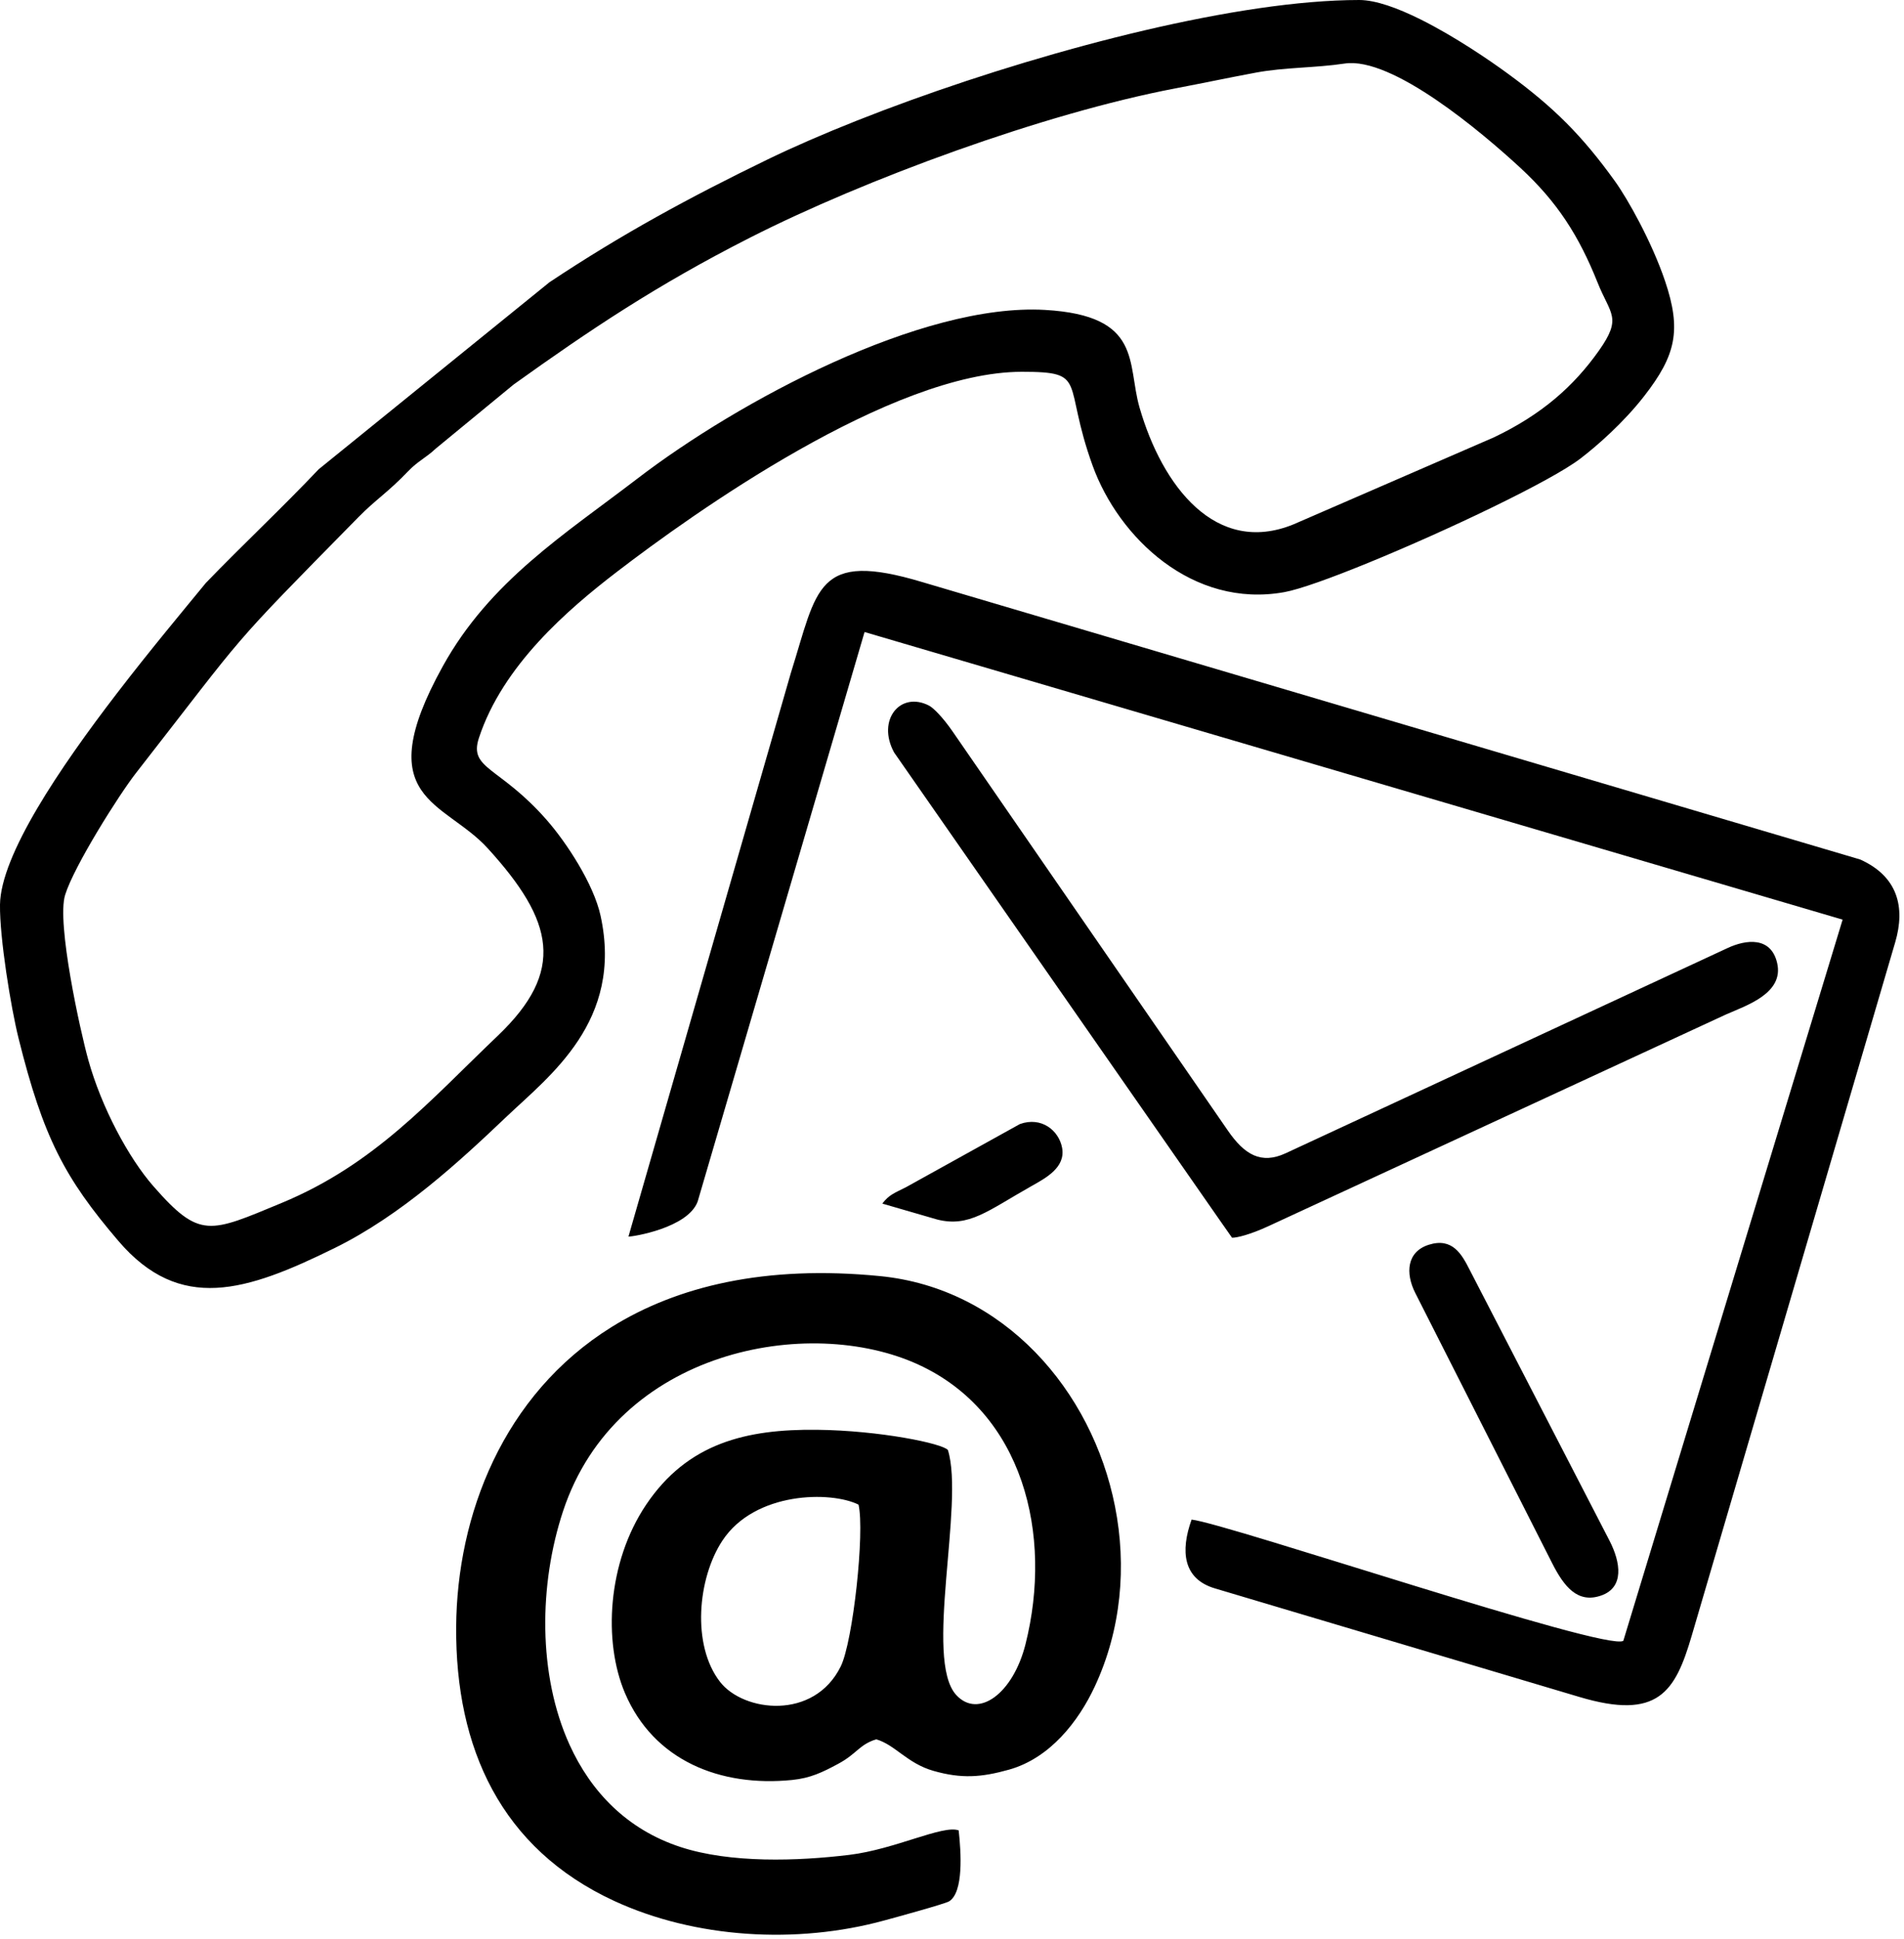 <svg xmlns="http://www.w3.org/2000/svg" viewBox="0 0 550 560">
<path d="M388.42 18.35c13.74,-2.07 39.67,19.87 50.8,30.15 10.69,9.89 16.89,19.64 22.26,33.08 3.71,9.29 7.18,10.06 0.39,19.67 -7.27,10.29 -16.53,18.46 -30.31,25.03l-57.95 25.15c-22.4,9.1 -37.87,-10.99 -44.44,-33.76 -3.67,-12.74 0.96,-26.55 -27.29,-28.18 -35.69,-2.06 -88.64,26.42 -117.61,48.6 -21.12,16.18 -42.74,29.66 -56.39,54.34 -21.42,38.73 0.38,38.67 13.01,52.53 19.17,21.01 22.52,35.42 2.88,54.14 -19.74,18.82 -35.51,37.1 -62.43,48.27 -20.83,8.63 -23.61,10.46 -36.97,-4.77 -7.3,-8.31 -15.07,-22.92 -18.86,-36.52 -2.35,-8.43 -9.2,-39.59 -6.7,-47.66 2.59,-8.39 15.67,-29.06 20.39,-35.1 33.33,-42.71 25.61,-34.62 64.37,-74.02 5,-5.09 8.49,-7.11 14.39,-13.29 2.71,-2.83 5.07,-3.8 7.93,-6.49l22.47 -18.48c21.97,-15.73 41.36,-28.74 68.28,-42.41 33.14,-16.83 84.78,-35.85 122.94,-43.12 7.76,-1.47 15.39,-3.09 23.3,-4.56 8.18,-1.52 17.11,-1.33 25.54,-2.6zm-93.23 89.01c19.32,0 11.61,2.71 20.42,27.07 7.53,20.83 28.9,41.31 55.36,36.56 4.41,-0.79 13.56,-4.08 24.37,-8.51 22.7,-9.28 52.67,-23.55 61.18,-30.06 4.71,-3.6 12.4,-10.3 18.41,-18.02 9.24,-11.87 10.81,-19.11 6.05,-33.24 -3.84,-11.35 -10.77,-23.69 -14.51,-28.88 -4.7,-6.53 -9.09,-11.83 -13.89,-16.66 -4.97,-5 -10.39,-9.51 -17.08,-14.4 -4.99,-3.66 -15.25,-10.7 -25.26,-15.67 -6.47,-3.21 -12.84,-5.55 -17.62,-5.55 -4.37,0 -9.03,0.22 -13.92,0.63 -38.7,3.26 -91.94,18.66 -131.13,34.18 -9.57,3.79 -18.31,7.59 -25.79,11.21 -22.53,10.93 -42.22,21.61 -63.07,35.49l-66.67 54.01c-10.37,10.97 -21.92,21.76 -32.56,32.79 -6.28,7.66 -15.96,19.21 -25.69,31.88 -16.7,21.73 -33.58,46.76 -33.79,61.03 -0.13,9.52 3.13,29.64 5.35,38.55 7.12,28.63 13.32,40.39 28.84,58.55 17.79,20.82 36.93,14.63 62.44,2.08 19.35,-9.51 36.32,-25.23 49.57,-37.84 12.47,-11.87 33.93,-27.66 27.29,-58.11 -2,-9.2 -9.87,-21.19 -15.56,-27.67 -13.6,-15.53 -22.57,-14.61 -19.59,-23.68 6.88,-20.92 25.61,-37.04 39.8,-47.93 21.85,-16.78 79.32,-57.81 117.05,-57.81zm-18.26 421.18c-4.53,-1.68 -18.36,5.47 -31.62,7.07 -14.87,1.8 -34.3,2.47 -48.77,-2.28 -15.48,-5.08 -25.86,-15.99 -32.01,-29.51 -9.18,-20.22 -8.88,-46.28 -1.89,-67.44 15.42,-46.68 71.04,-56.84 102.63,-42.35 30.27,13.88 38.94,49.05 30.96,80.76 -3.6,14.28 -13.64,21.59 -20.01,14.65 -9.4,-10.23 2.43,-55.23 -2.4,-70.72 -1.47,-1.89 -19.68,-5.66 -37.9,-5.86 -20.27,-0.21 -37.28,3.78 -49.28,21.64 -11.26,16.77 -12.38,39.58 -6.14,54.32 8.31,19.61 27.59,27.24 48.32,25.16 5.32,-0.54 8.77,-2.22 13.32,-4.67 5.43,-2.92 6.04,-5.54 10.97,-7.07 5.48,1.58 8.94,6.96 16.56,9.12 8.07,2.29 13.76,1.89 21.81,-0.36 11.87,-3.33 20.09,-14 24.74,-23.96 7.71,-16.5 9.27,-34.82 5.87,-52.03 -6.63,-33.6 -32.17,-63 -67.84,-66.52 -33.21,-3.28 -58.7,2.94 -77.6,14.71 -31.43,19.56 -44.66,54.46 -44.88,86.55 -0.24,35.09 12.97,64.04 45.61,79.14 23.43,10.83 52.71,12.59 78.02,5.67 2.78,-0.75 17.58,-4.8 18.76,-5.53 4.24,-2.64 3.46,-14.21 2.77,-20.49zm-28.93 -94.06c1.83,7.83 -1.58,39.48 -5.14,46.71 -7.72,15.65 -28.08,13.17 -34.86,4.47 -8.26,-10.62 -6.47,-29.96 0.67,-40.78 9.39,-14.25 31.42,-14.36 39.33,-10.4zm-66.46 -77.41c1.14,0.07 17.17,-2.46 19.99,-10.12l48.21 -164.45 282.53 83.05 -63.35 208.25c-4.68,3.2 -114.22,-33.8 -124.71,-35.01 -3.27,9.1 -2.49,17.13 6.73,19.87l105.32 31.36c22.73,6.77 27.66,-1.49 32.41,-17.67l58.79 -200.26c3,-10.21 0.69,-19.03 -10.1,-23.9l-270.92 -80.1c-30.78,-9.24 -30.28,1.82 -37.99,26.24l-46.91 162.74zm174.35 0.33c1.39,0.04 5.26,-0.91 10.5,-3.33l132.18 -61.13c5.89,-2.6 16.84,-6.1 14.78,-14.89 -1.79,-7.69 -9.02,-6.75 -14.25,-4.32l-127.71 59.28c-7.1,3.28 -11.89,0.44 -16.72,-6.57l-79.48 -115.2c-2.89,-4.19 -5.59,-6.84 -6.79,-7.47 -8.28,-4.31 -15.23,4.1 -10.13,13.5l94.25 135.32c1.14,1.64 2.28,3.24 3.37,4.81zm56.85 2.03c-6.39,2.01 -6.81,8.22 -3.92,13.92l39.51 77.97c3.46,6.83 7.4,11.82 14.26,9.38 6.58,-2.34 5.62,-9.46 2.33,-15.84l-40.41 -78.24c-2.26,-4.44 -4.95,-9.34 -11.77,-7.19zm-157.87 -11.88l15.83 4.59c9.21,2.35 14.62,-2.52 27.21,-9.62 4.12,-2.33 9.96,-5.36 8.89,-11.1 -0.93,-4.96 -5.93,-9.08 -12.19,-6.84l-32.93 18.25c-3.18,1.62 -4.85,2.12 -6.81,4.72z"/>
</svg>
